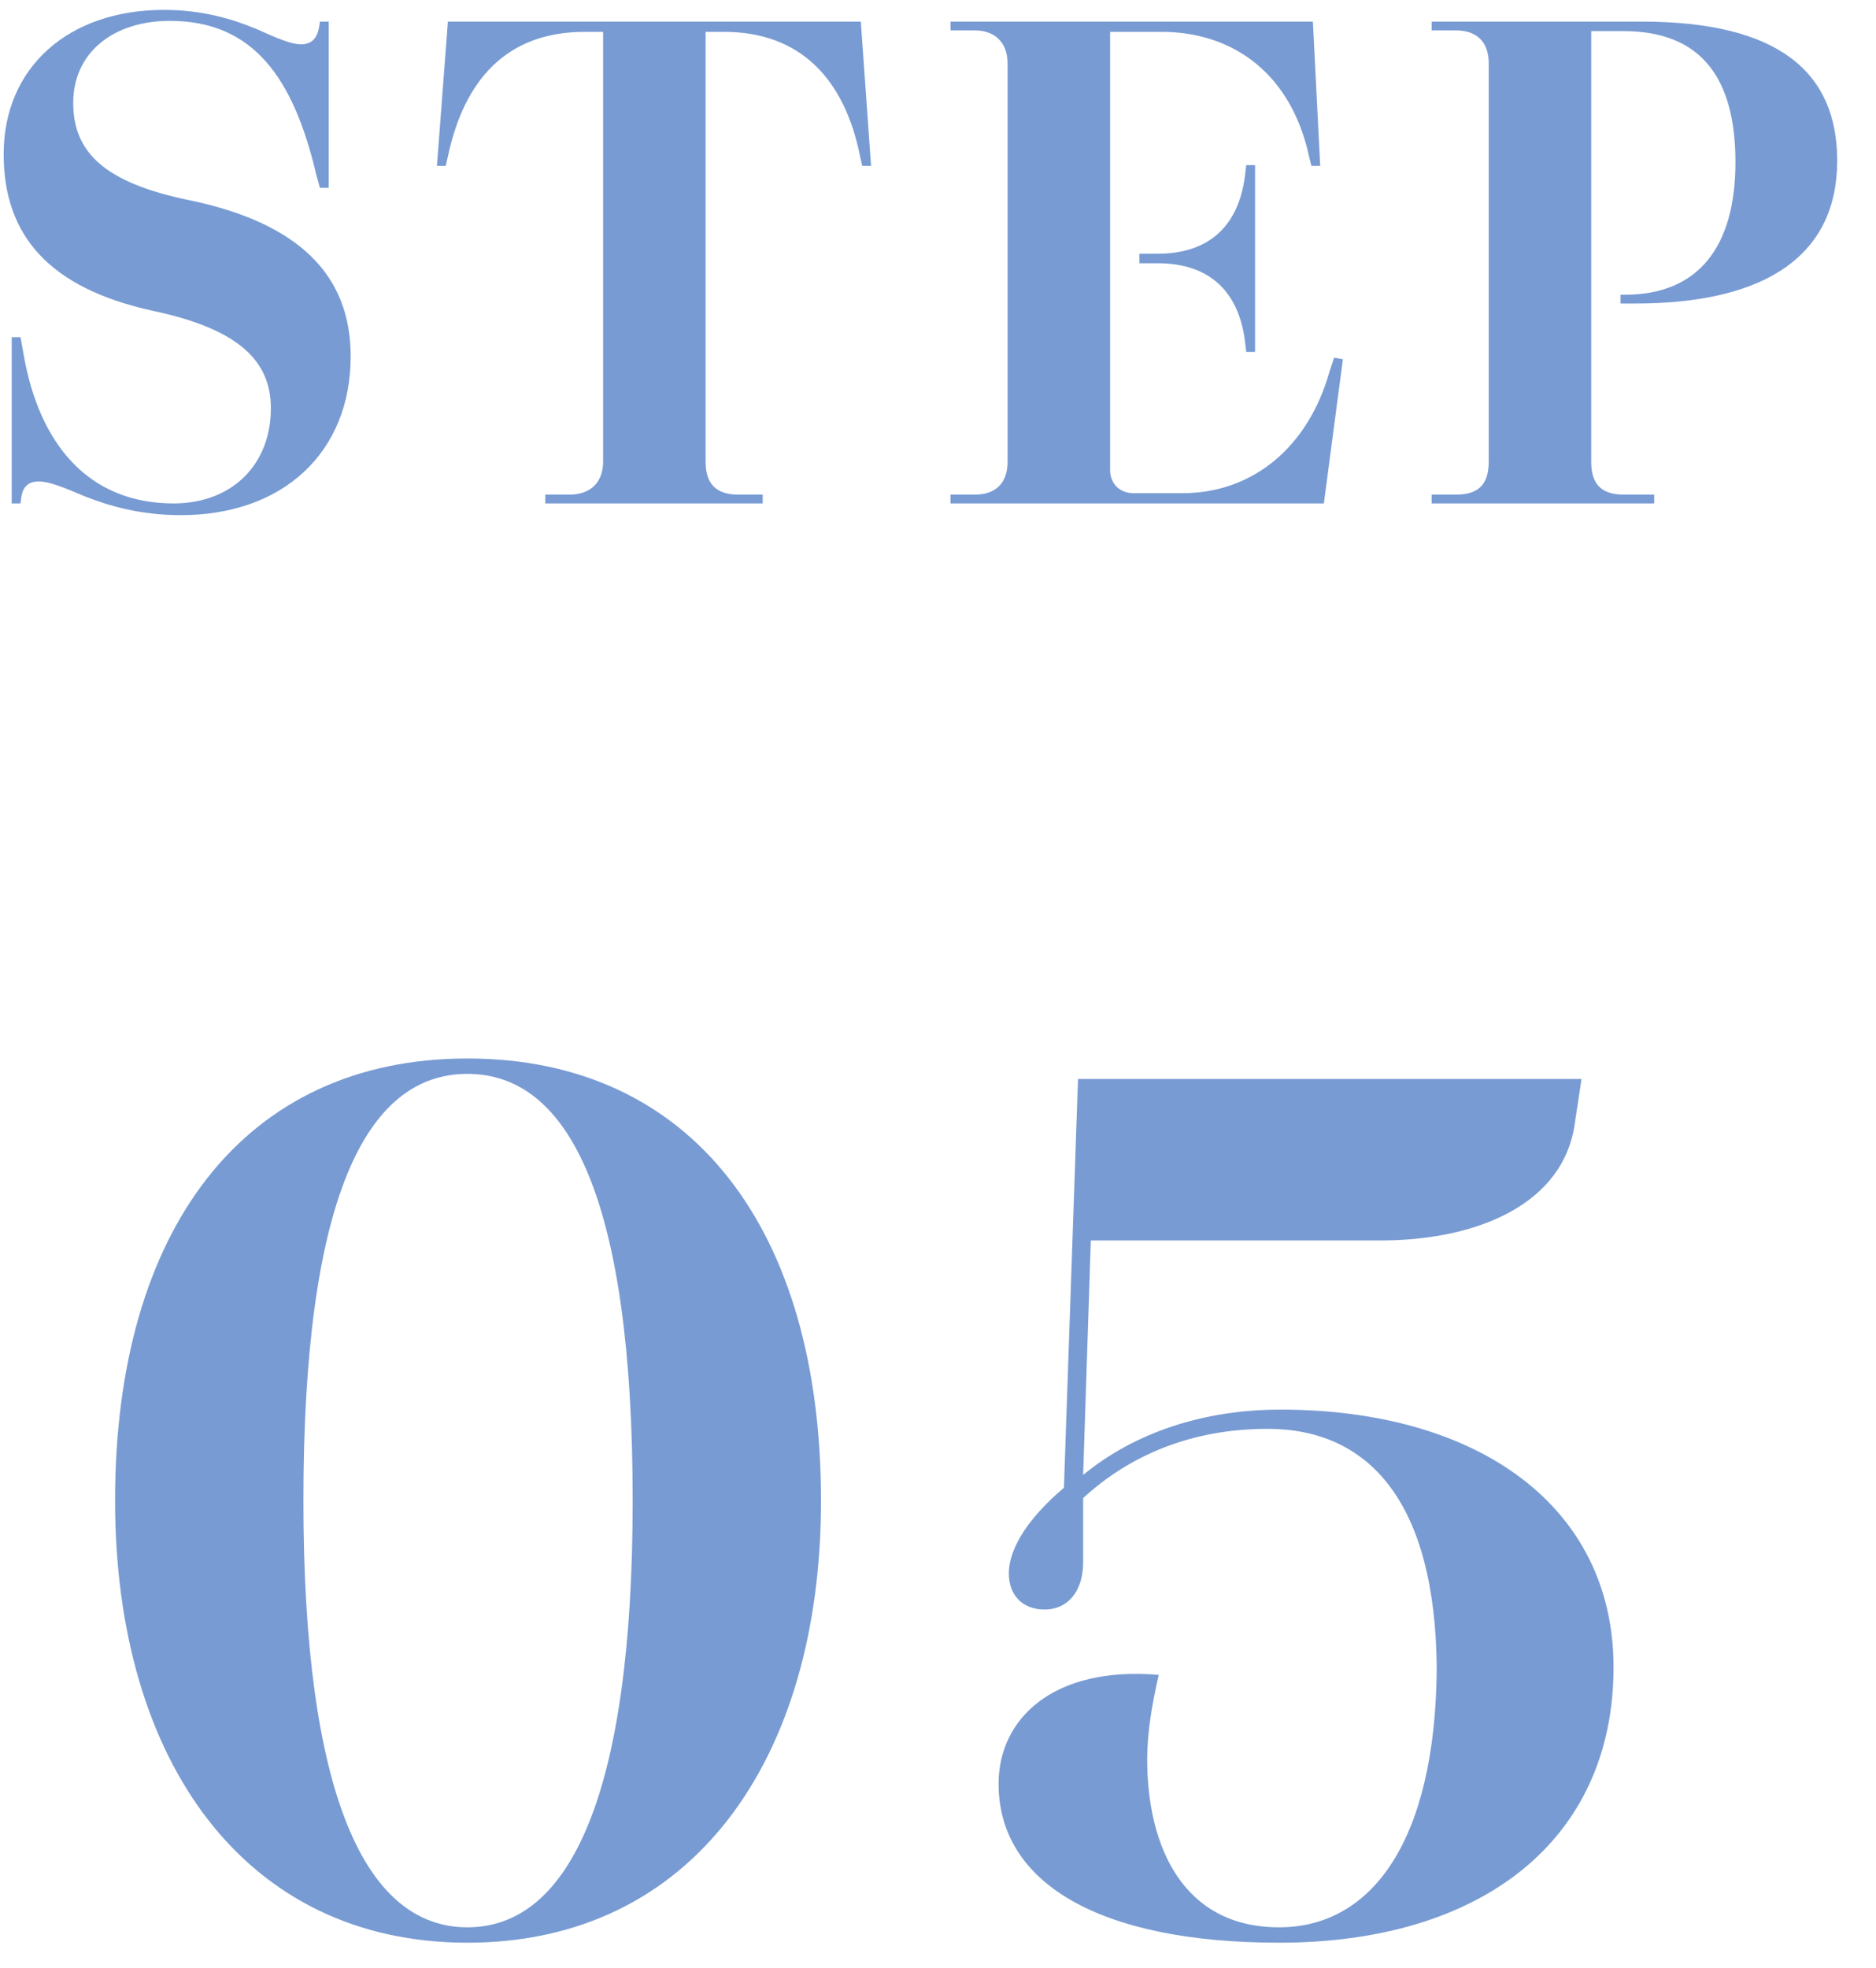 <svg width="41" height="43" viewBox="0 0 41 43" fill="none" xmlns="http://www.w3.org/2000/svg">
<path d="M31.288 11V10.808H31.816C32.312 10.808 32.536 10.584 32.536 10.088V1.384C32.536 0.92 32.28 0.664 31.816 0.664H31.288V0.472H35.88C38.872 0.472 40.152 1.576 40.152 3.512C40.152 5.528 38.664 6.632 35.736 6.632H35.416V6.44H35.512C37.112 6.44 37.928 5.4 37.928 3.544C37.928 1.72 37.192 0.68 35.48 0.68H34.776V10.088C34.776 10.584 35 10.808 35.496 10.808H36.152V11H31.288Z" fill="#789BD3"/>
<path d="M20.773 11V10.808H21.301C21.765 10.808 22.021 10.552 22.021 10.088V1.384C22.021 0.936 21.749 0.664 21.301 0.664H20.773V0.472H28.693L28.853 3.624H28.661L28.613 3.432C28.229 1.64 26.981 0.696 25.381 0.696H24.261V10.264C24.261 10.568 24.469 10.776 24.773 10.776H25.845C27.381 10.776 28.597 9.768 29.061 8.104L29.157 7.816L29.349 7.848L28.933 11H20.773ZM27.237 7.688L27.221 7.56C27.109 6.392 26.453 5.752 25.301 5.752H24.901V5.544H25.301C26.453 5.544 27.109 4.904 27.221 3.736L27.237 3.608H27.429V7.688H27.237Z" fill="#789BD3"/>
<path d="M11.917 11V10.808H12.445C12.909 10.808 13.181 10.536 13.181 10.088V0.696H12.781C11.053 0.696 10.141 1.768 9.789 3.416L9.741 3.624H9.549L9.789 0.472H18.813L19.037 3.624H18.845L18.797 3.416C18.461 1.736 17.501 0.696 15.821 0.696H15.421V10.088C15.421 10.584 15.661 10.808 16.141 10.808H16.669V11H11.917Z" fill="#789BD3"/>
<path d="M3.952 11.256C3.056 11.256 2.368 11.048 1.84 10.84C1.392 10.648 1.072 10.52 0.848 10.52C0.608 10.52 0.496 10.648 0.464 10.872L0.448 11H0.256V7.368H0.448L0.512 7.72C0.848 9.704 1.936 11 3.792 11C5.072 11 5.92 10.152 5.92 8.92C5.92 7.896 5.232 7.192 3.344 6.792C1.072 6.296 0.08 5.144 0.08 3.368C0.08 1.48 1.488 0.216 3.584 0.216C4.432 0.216 5.104 0.424 5.6 0.632C6.032 0.824 6.352 0.968 6.576 0.968C6.816 0.968 6.928 0.84 6.976 0.584L6.992 0.472H7.184V4.104H6.992L6.912 3.816C6.416 1.704 5.536 0.456 3.712 0.456C2.464 0.456 1.6 1.16 1.6 2.248C1.6 3.32 2.272 3.992 4.144 4.376C6.528 4.872 7.664 6.008 7.664 7.784C7.664 9.88 6.192 11.256 3.952 11.256Z" fill="#789BD3"/>
<path d="M27.956 42.448C24.008 42.448 21.824 41.132 21.824 38.976C21.824 37.548 23.028 36.4 25.324 36.596C25.184 37.212 25.072 37.828 25.072 38.444C25.072 40.348 25.856 42.112 27.956 42.112C29.972 42.112 31.372 40.236 31.4 36.456C31.372 32.816 29.916 31.22 27.704 31.22C26.024 31.22 24.68 31.808 23.672 32.732V34.132C23.672 34.804 23.308 35.168 22.832 35.168C22.3 35.168 22.048 34.804 22.048 34.384C22.048 33.796 22.524 33.124 23.252 32.508L23.56 23.576H34.564L34.424 24.5C34.2 26.32 32.268 27.104 30.168 27.104H23.84L23.672 32.228C24.792 31.304 26.304 30.8 27.984 30.8C32.324 30.8 35.264 32.928 35.264 36.428C35.264 40.208 32.38 42.448 27.956 42.448Z" fill="#789BD3"/>
<path d="M10.215 42.448C5.343 42.448 2.515 38.472 2.515 32.788C2.515 26.852 5.343 23.128 10.215 23.128C15.115 23.128 17.943 26.852 17.943 32.788C17.943 38.472 15.115 42.448 10.215 42.448ZM10.215 42.112C12.455 42.112 13.827 39.2 13.827 32.788C13.827 26.236 12.455 23.464 10.215 23.464C7.975 23.464 6.631 26.236 6.631 32.788C6.631 39.2 7.975 42.112 10.215 42.112Z" fill="#789BD3"/>
</svg>
